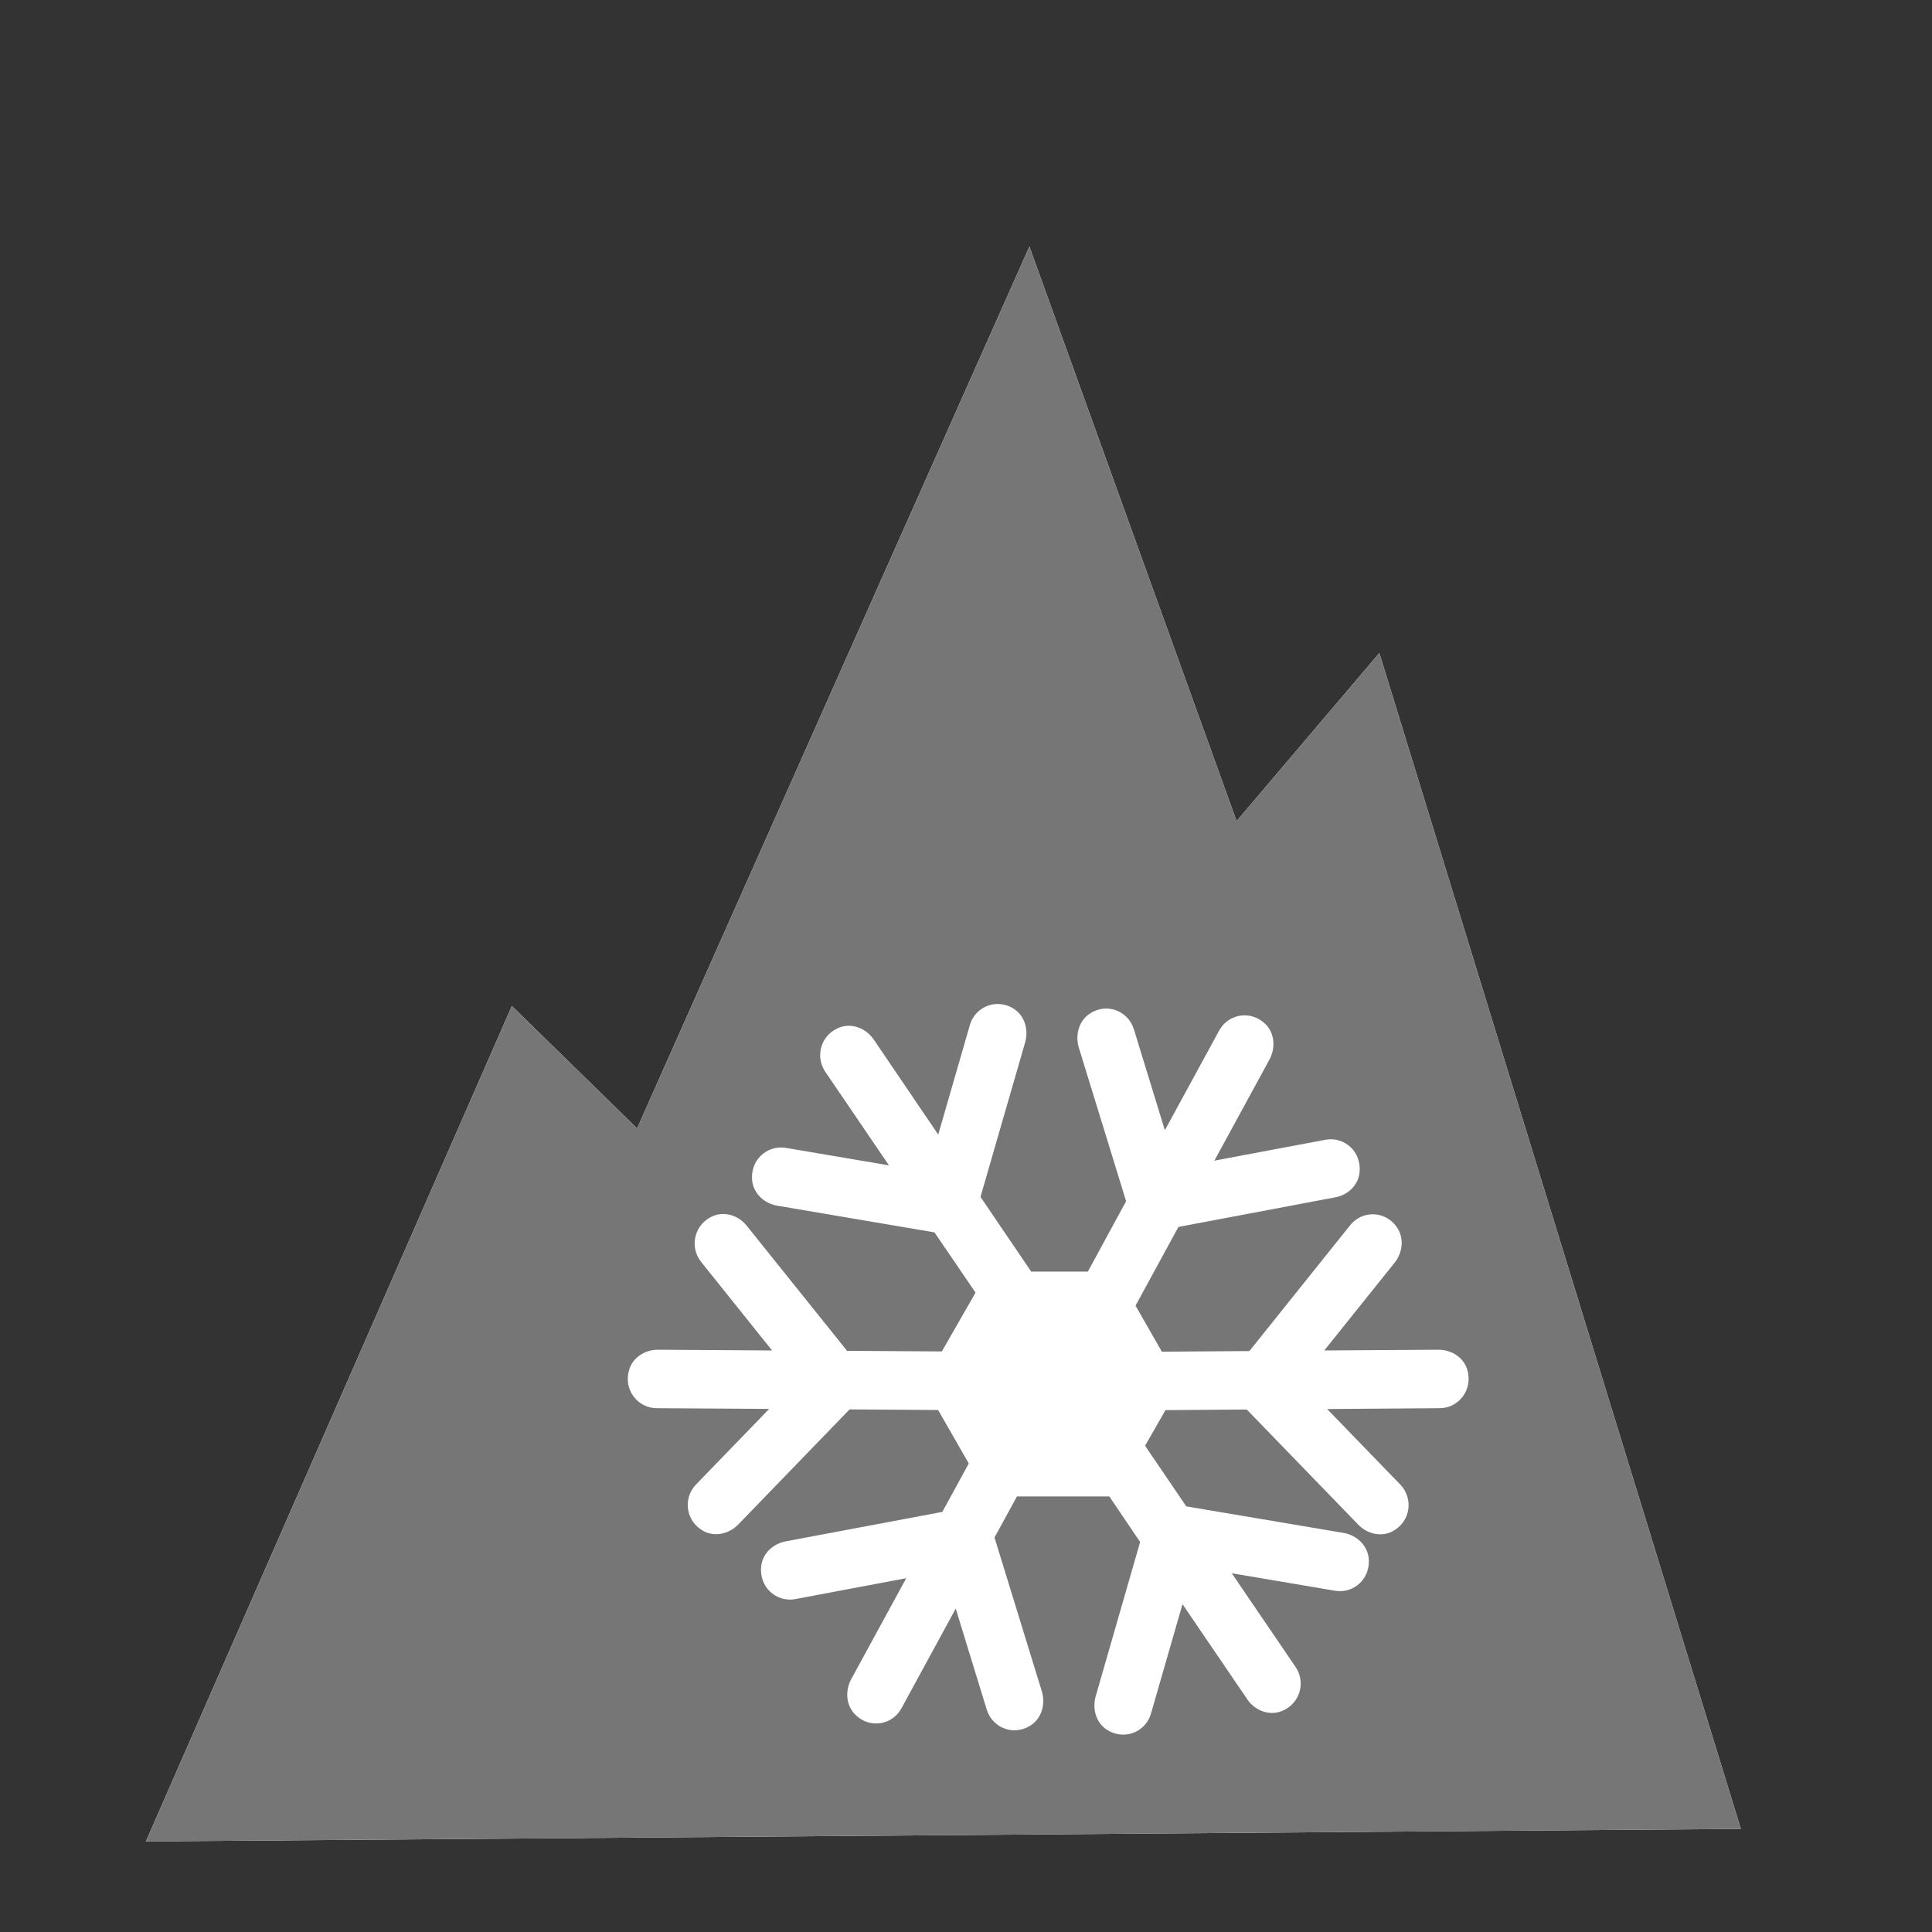 <svg width="16" height="16" viewBox="0 0 16 16" fill="none" xmlns="http://www.w3.org/2000/svg">
<rect x="0" y="0" width="16" height="16" fill="#333333" stroke="none"/>
<path d="M11.423 5.408L10.241 6.8L8.525 2.042L5.276 9.345L4.239 8.331L1.208 15.25L14.417 15.146L11.423 5.408Z" fill="white"/>
<path d="M11.423 5.408L10.241 6.8L8.525 2.042L5.276 9.345L4.239 8.331L1.208 15.25L14.417 15.146L11.423 5.408ZM11.924 11.662L10.991 11.669L11.597 12.295C11.707 12.41 11.684 12.603 11.53 12.683C11.436 12.731 11.321 12.702 11.248 12.626L10.325 11.673L9.652 11.678L9.483 11.973L9.824 12.475L11.127 12.695C11.23 12.712 11.319 12.792 11.334 12.896C11.357 13.07 11.213 13.2 11.057 13.174L10.201 13.029L10.73 13.806C10.819 13.937 10.762 14.126 10.596 14.177C10.495 14.207 10.387 14.159 10.328 14.071L9.793 13.285L9.532 14.191C9.488 14.344 9.309 14.419 9.164 14.323C9.076 14.265 9.045 14.15 9.074 14.048L9.442 12.77L9.187 12.393H8.422L8.236 12.733L8.628 14.007C8.659 14.108 8.629 14.224 8.543 14.284C8.4 14.383 8.22 14.312 8.172 14.159L7.915 13.322L7.465 14.148C7.389 14.288 7.197 14.321 7.077 14.194C7.005 14.117 6.999 13.999 7.05 13.905L7.505 13.07L6.586 13.243C6.431 13.272 6.284 13.145 6.304 12.97C6.315 12.865 6.403 12.784 6.506 12.765L7.804 12.521L8.023 12.12L7.769 11.677L7.036 11.672L6.113 12.626C6.04 12.701 5.925 12.73 5.831 12.682C5.677 12.602 5.654 12.408 5.764 12.294L6.37 11.668L5.437 11.662C5.279 11.661 5.158 11.505 5.212 11.339C5.244 11.238 5.346 11.177 5.45 11.178L6.394 11.184L5.806 10.45C5.707 10.326 5.749 10.134 5.909 10.069C6.007 10.03 6.119 10.069 6.184 10.151L7.015 11.187L7.8 11.192L8.079 10.705L7.739 10.206L6.437 9.985C6.334 9.968 6.244 9.889 6.23 9.784C6.207 9.61 6.351 9.481 6.507 9.506L7.362 9.651L6.834 8.875C6.745 8.743 6.802 8.555 6.968 8.504C7.069 8.474 7.176 8.522 7.236 8.609L7.77 9.396L8.032 8.489C8.075 8.337 8.255 8.261 8.4 8.357C8.487 8.415 8.519 8.53 8.49 8.632L8.12 9.912L8.54 10.531H9.009L9.326 9.948L8.934 8.675C8.904 8.574 8.933 8.458 9.02 8.398C9.162 8.299 9.342 8.37 9.39 8.523L9.647 9.36L10.097 8.534C10.173 8.394 10.365 8.361 10.486 8.487C10.558 8.564 10.563 8.683 10.512 8.777L10.057 9.612L10.977 9.439C11.132 9.41 11.279 9.537 11.259 9.712C11.248 9.817 11.16 9.898 11.057 9.916L9.759 10.161L9.404 10.813L9.622 11.194L10.347 11.189L11.182 10.146C11.281 10.022 11.477 10.023 11.572 10.169C11.63 10.257 11.615 10.376 11.549 10.458L10.967 11.184L11.912 11.178C12.016 11.177 12.118 11.238 12.15 11.339C12.203 11.506 12.081 11.662 11.924 11.662Z" fill="#767676"/>
</svg>
